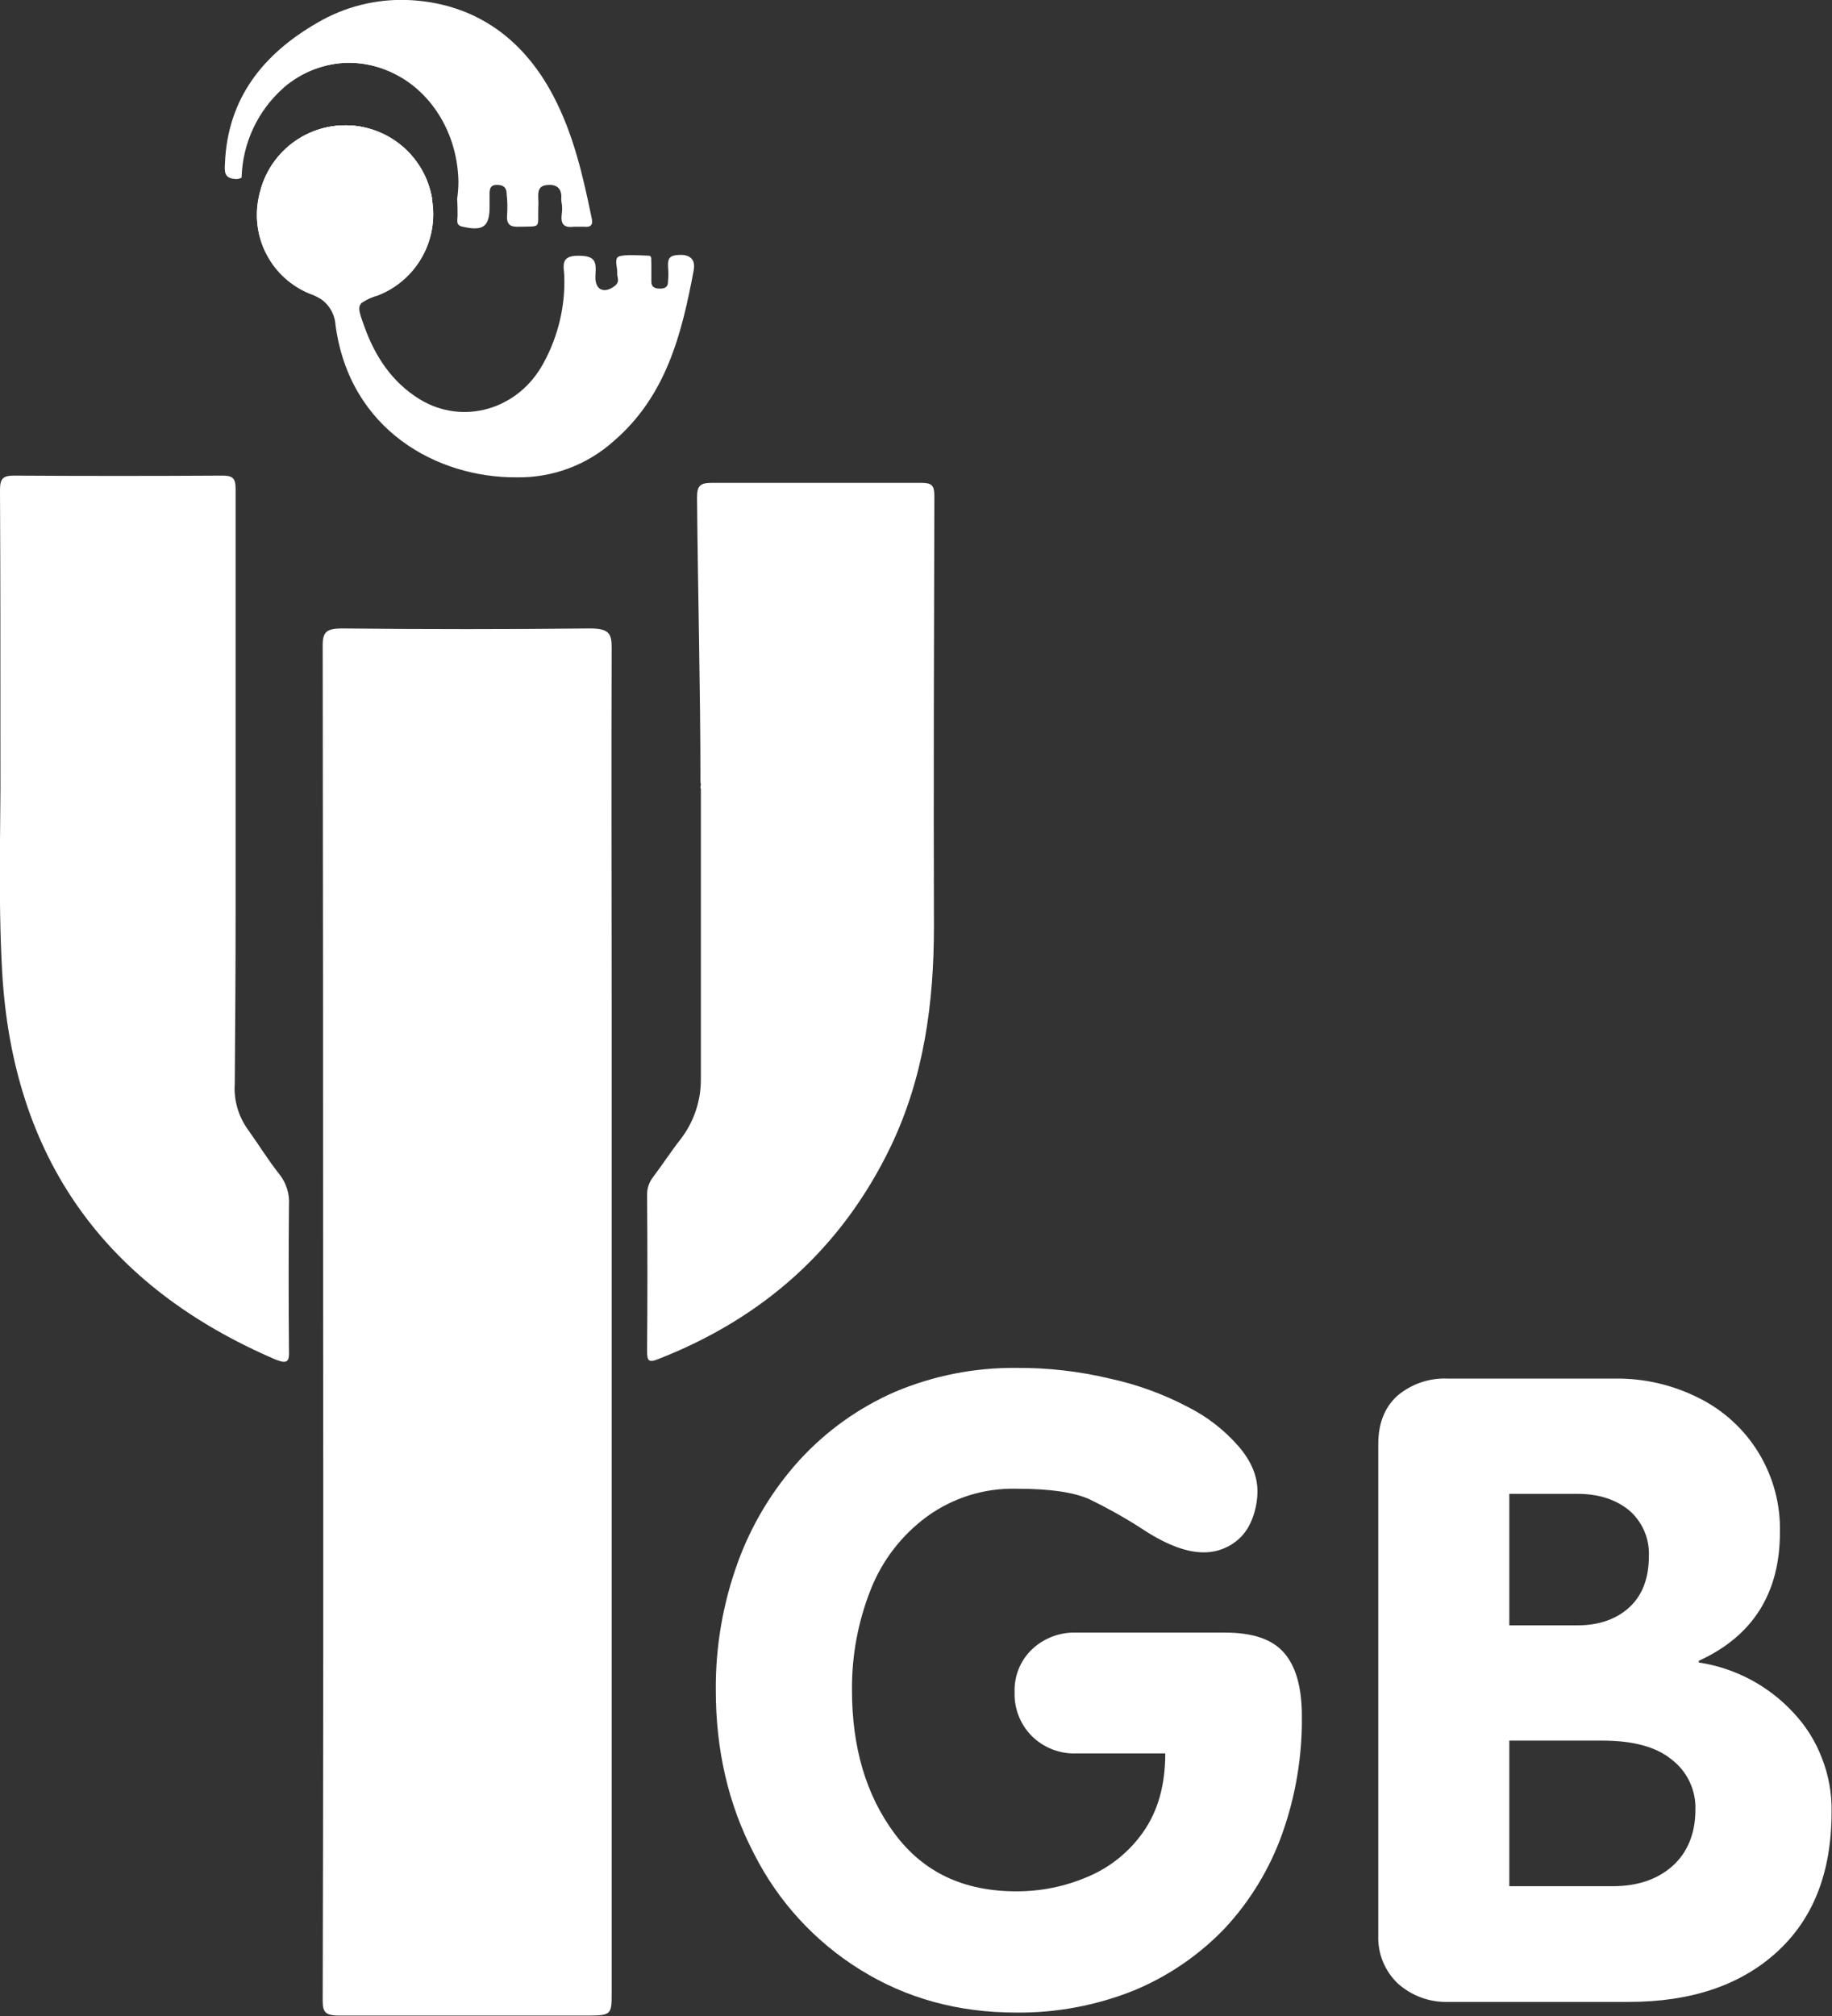 <?xml version="1.0" encoding="UTF-8"?> <svg xmlns="http://www.w3.org/2000/svg" width="90" height="99" viewBox="0 0 90 99" fill="none"><rect x="0" y="0" width="90" height="99" fill="#333333" stroke="none"/><g clip-path="url(#clip0_5_103)"><path d="M15.874 64.931C15.874 53.847 15.867 42.756 15.853 31.658C15.853 31.008 16.083 30.861 16.817 30.861C20.885 30.903 24.932 30.903 29 30.861C29.923 30.861 30.049 31.134 30.049 31.784C30.028 37.675 30.049 43.567 30.049 49.458V97.847C30.049 98.979 30.049 98.979 28.665 98.979H16.712C16.02 98.979 15.853 98.853 15.853 98.266C15.881 87.168 15.888 76.056 15.874 64.931Z" fill="white"></path><path d="M0.021 37.759C0.021 32.245 0.021 28.136 -1.36988e-05 24.048C-1.36988e-05 23.482 0.168 23.356 0.692 23.356C4.11 23.377 7.507 23.377 10.925 23.356C11.407 23.356 11.575 23.461 11.575 24.006V44.783C11.575 47.592 11.554 50.401 11.533 53.211C11.478 54.019 11.708 54.82 12.183 55.475C12.707 56.209 13.169 56.964 13.735 57.677C14.07 58.105 14.234 58.643 14.196 59.186C14.175 61.555 14.175 63.945 14.196 66.314C14.217 66.818 14.154 67.006 13.567 66.776C5.179 63.191 0.629 56.88 0.105 47.718C-0.105 43.923 0.042 40.128 0.021 37.759Z" fill="white"></path><path d="M34.41 38.451C34.41 33.692 34.285 29.184 34.243 24.425C34.243 23.838 34.41 23.712 34.977 23.712H45.273C45.776 23.712 45.902 23.838 45.902 24.362C45.881 31.407 45.86 38.451 45.881 45.496C45.881 49.227 45.398 52.876 43.763 56.293C41.351 61.304 37.493 64.721 32.355 66.734C31.852 66.944 31.789 66.818 31.789 66.335C31.81 63.778 31.81 61.241 31.789 58.683C31.783 58.364 31.887 58.053 32.083 57.802C32.544 57.194 32.964 56.544 33.425 55.957C34.094 55.095 34.449 54.03 34.431 52.938V38.724C34.369 38.724 34.473 38.451 34.41 38.451Z" fill="white"></path><path d="M34.075 13.292C33.488 16.437 32.712 19.456 30.154 21.658C28.838 22.84 27.121 23.477 25.352 23.44C21.515 23.461 17.174 21.154 16.482 15.955C16.464 15.687 16.383 15.427 16.244 15.197C16.106 14.968 15.914 14.774 15.685 14.634C15.539 14.548 15.385 14.477 15.224 14.424C14.318 14.057 13.57 13.384 13.111 12.522C12.651 11.66 12.508 10.664 12.707 9.707C12.732 9.565 12.767 9.425 12.812 9.288C13.081 8.348 13.66 7.527 14.455 6.959C15.251 6.391 16.216 6.109 17.192 6.16C18.168 6.211 19.098 6.592 19.83 7.24C20.562 7.888 21.052 8.765 21.221 9.728V9.791C21.39 10.764 21.217 11.765 20.732 12.625C20.246 13.485 19.478 14.15 18.558 14.508C18.29 14.579 18.035 14.693 17.803 14.844C17.551 15.053 17.635 15.305 17.887 15.997C18.411 17.485 19.25 18.764 20.613 19.603C22.731 20.903 25.457 20.127 26.694 17.842C27.418 16.528 27.773 15.043 27.721 13.544C27.7 13.083 27.512 12.558 28.392 12.558C29.273 12.558 29.294 12.852 29.252 13.523C29.21 14.194 29.609 14.403 30.07 14.131C30.531 13.858 30.301 13.67 30.322 13.397C30.343 13.124 30.133 12.663 30.447 12.579C30.762 12.496 31.412 12.537 31.894 12.558C32.041 12.579 31.978 12.789 31.999 12.936V13.837C31.999 14.11 32.188 14.173 32.419 14.173C32.649 14.173 32.817 14.11 32.817 13.837C32.838 13.586 32.838 13.334 32.817 13.083C32.796 12.663 32.922 12.537 33.362 12.517C33.802 12.496 34.201 12.663 34.075 13.292Z" fill="white"></path><path d="M28.686 11.133H28.204C27.721 11.196 27.533 11.028 27.596 10.525C27.658 10.022 27.554 9.98 27.575 9.707C27.596 9.435 27.491 9.078 27.008 9.078C26.526 9.078 26.421 9.288 26.442 9.707C26.453 9.896 26.453 10.085 26.442 10.273C26.421 11.217 26.589 11.112 25.541 11.133C25.1 11.154 24.869 11.07 24.912 10.546C24.936 10.203 24.929 9.86 24.89 9.518C24.89 9.204 24.723 9.078 24.408 9.078C24.094 9.078 24.052 9.267 24.052 9.518V10.147C24.052 11.133 23.737 11.363 22.731 11.133C22.374 11.07 22.479 10.797 22.479 10.609C22.479 10.42 22.479 10.043 22.458 9.77C22.5 9.485 22.521 9.198 22.521 8.91C22.479 6.73 21.389 4.843 19.795 3.858C18.992 3.35 18.061 3.081 17.111 3.082C15.955 3.101 14.842 3.524 13.966 4.277L13.924 4.319C13.298 4.873 12.792 5.55 12.439 6.307C12.085 7.064 11.891 7.886 11.869 8.722C11.762 8.786 11.635 8.809 11.512 8.785C11.009 8.743 11.03 8.407 11.051 8.03C11.177 4.822 12.938 2.642 15.601 1.111C16.94 0.328 18.475 -0.058 20.026 1.72155e-06C23.087 0.126 25.604 1.677 27.197 4.738C28.183 6.625 28.644 8.659 29.063 10.693C29.147 11.028 29.042 11.175 28.686 11.133Z" fill="white"></path><path d="M52.884 80.173H60.182C61.524 80.173 62.488 80.487 63.075 81.158C63.663 81.829 63.956 82.856 63.956 84.282C63.977 86.246 63.651 88.198 62.992 90.048C62.379 91.767 61.423 93.343 60.182 94.681C58.922 96 57.4 97.043 55.715 97.742C53.876 98.481 51.91 98.851 49.928 98.832C47.076 98.832 44.539 98.14 42.274 96.736C40.031 95.349 38.216 93.368 37.032 91.012C35.773 88.601 35.165 85.917 35.165 83.003C35.148 80.874 35.511 78.758 36.235 76.755C36.909 74.889 37.942 73.172 39.275 71.703C40.589 70.268 42.189 69.125 43.972 68.348C45.856 67.554 47.883 67.154 49.928 67.174C51.474 67.163 53.016 67.339 54.52 67.698C55.849 67.985 57.133 68.451 58.336 69.082C59.295 69.561 60.15 70.223 60.853 71.032C61.482 71.766 61.775 72.499 61.775 73.233C61.775 73.967 61.524 74.868 61.02 75.414C60.778 75.677 60.483 75.886 60.154 76.026C59.825 76.167 59.47 76.237 59.112 76.231C58.337 76.231 57.393 75.896 56.302 75.204C55.415 74.62 54.49 74.095 53.535 73.632C52.759 73.275 51.563 73.107 49.928 73.107C48.357 73.069 46.817 73.548 45.545 74.47C44.302 75.379 43.342 76.622 42.777 78.055C42.152 79.629 41.839 81.31 41.855 83.003C41.855 85.813 42.547 88.161 43.952 90.048C45.356 91.935 47.328 92.878 49.928 92.878C51.132 92.883 52.324 92.64 53.43 92.165C54.539 91.702 55.492 90.931 56.177 89.943C56.89 88.922 57.246 87.644 57.246 86.106H52.884C52.483 86.122 52.083 86.055 51.708 85.911C51.333 85.767 50.991 85.548 50.704 85.267C50.417 84.983 50.193 84.643 50.045 84.267C49.897 83.892 49.828 83.49 49.844 83.087C49.831 82.692 49.903 82.298 50.055 81.933C50.206 81.567 50.435 81.239 50.725 80.969C51.311 80.429 52.087 80.143 52.884 80.173Z" fill="white"></path><path d="M67.71 95.037V70.906C67.71 69.9 68.024 69.103 68.653 68.537C69.338 67.961 70.213 67.662 71.107 67.698H79.369C80.78 67.684 82.175 68.008 83.437 68.642C84.665 69.246 85.695 70.188 86.404 71.359C87.114 72.529 87.474 73.878 87.442 75.246C87.442 78.223 86.121 80.341 83.458 81.556V81.64C85.246 81.912 86.888 82.784 88.113 84.114C88.713 84.751 89.183 85.499 89.497 86.316C89.833 87.162 89.997 88.068 89.979 88.978C89.979 91.956 89.077 94.241 87.274 95.876C85.471 97.511 83.038 98.308 80.019 98.308H71.149C70.239 98.337 69.353 98.014 68.674 97.407C68.354 97.103 68.103 96.735 67.936 96.326C67.77 95.918 67.693 95.478 67.71 95.037ZM74.147 73.359V79.816H77.502C78.572 79.816 79.431 79.502 80.061 78.915C80.69 78.328 81.004 77.489 81.004 76.42C81.023 75.992 80.944 75.566 80.774 75.174C80.603 74.781 80.345 74.433 80.019 74.156C79.369 73.632 78.53 73.359 77.502 73.359H74.147ZM74.147 85.477V92.626H79.243C80.438 92.626 81.424 92.291 82.157 91.641C82.891 90.991 83.29 90.048 83.29 88.874C83.306 88.397 83.208 87.924 83.004 87.494C82.8 87.063 82.495 86.688 82.116 86.4C81.34 85.771 80.207 85.477 78.719 85.477H74.147Z" fill="white"></path><path d="M21.221 9.728V9.791C20.777 10.539 20.135 11.15 19.366 11.557C18.598 11.965 17.732 12.153 16.863 12.101C15.995 12.049 15.157 11.759 14.443 11.263C13.728 10.767 13.164 10.083 12.812 9.288C13.081 8.348 13.66 7.527 14.455 6.959C15.251 6.391 16.216 6.109 17.192 6.16C18.168 6.211 19.098 6.592 19.83 7.24C20.562 7.888 21.052 8.765 21.221 9.728Z" fill="white"></path><path d="M19.795 3.858C18.992 3.35 18.061 3.081 17.111 3.082C15.955 3.101 14.842 3.524 13.966 4.277C14.826 3.508 15.936 3.076 17.09 3.061C18.053 3.038 18.999 3.316 19.795 3.858Z" fill="white"></path><path d="M21.221 9.791V9.728C21.052 8.765 20.562 7.888 19.83 7.24C19.098 6.592 18.168 6.211 17.192 6.16C16.216 6.109 15.251 6.391 14.455 6.959C13.66 7.527 13.081 8.348 12.812 9.288C12.767 9.425 12.732 9.565 12.707 9.707C12.508 10.664 12.651 11.66 13.111 12.522C13.57 13.384 14.318 14.057 15.224 14.424C15.385 14.477 15.539 14.548 15.685 14.634C16.199 14.804 16.737 14.889 17.279 14.886L17.803 14.844C18.035 14.693 18.29 14.579 18.558 14.508C19.478 14.15 20.246 13.485 20.732 12.625C21.217 11.765 21.39 10.764 21.221 9.791Z" fill="white"></path></g><defs><clipPath id="clip0_5_103"><rect width="90" height="99" fill="white"></rect></clipPath></defs></svg> 